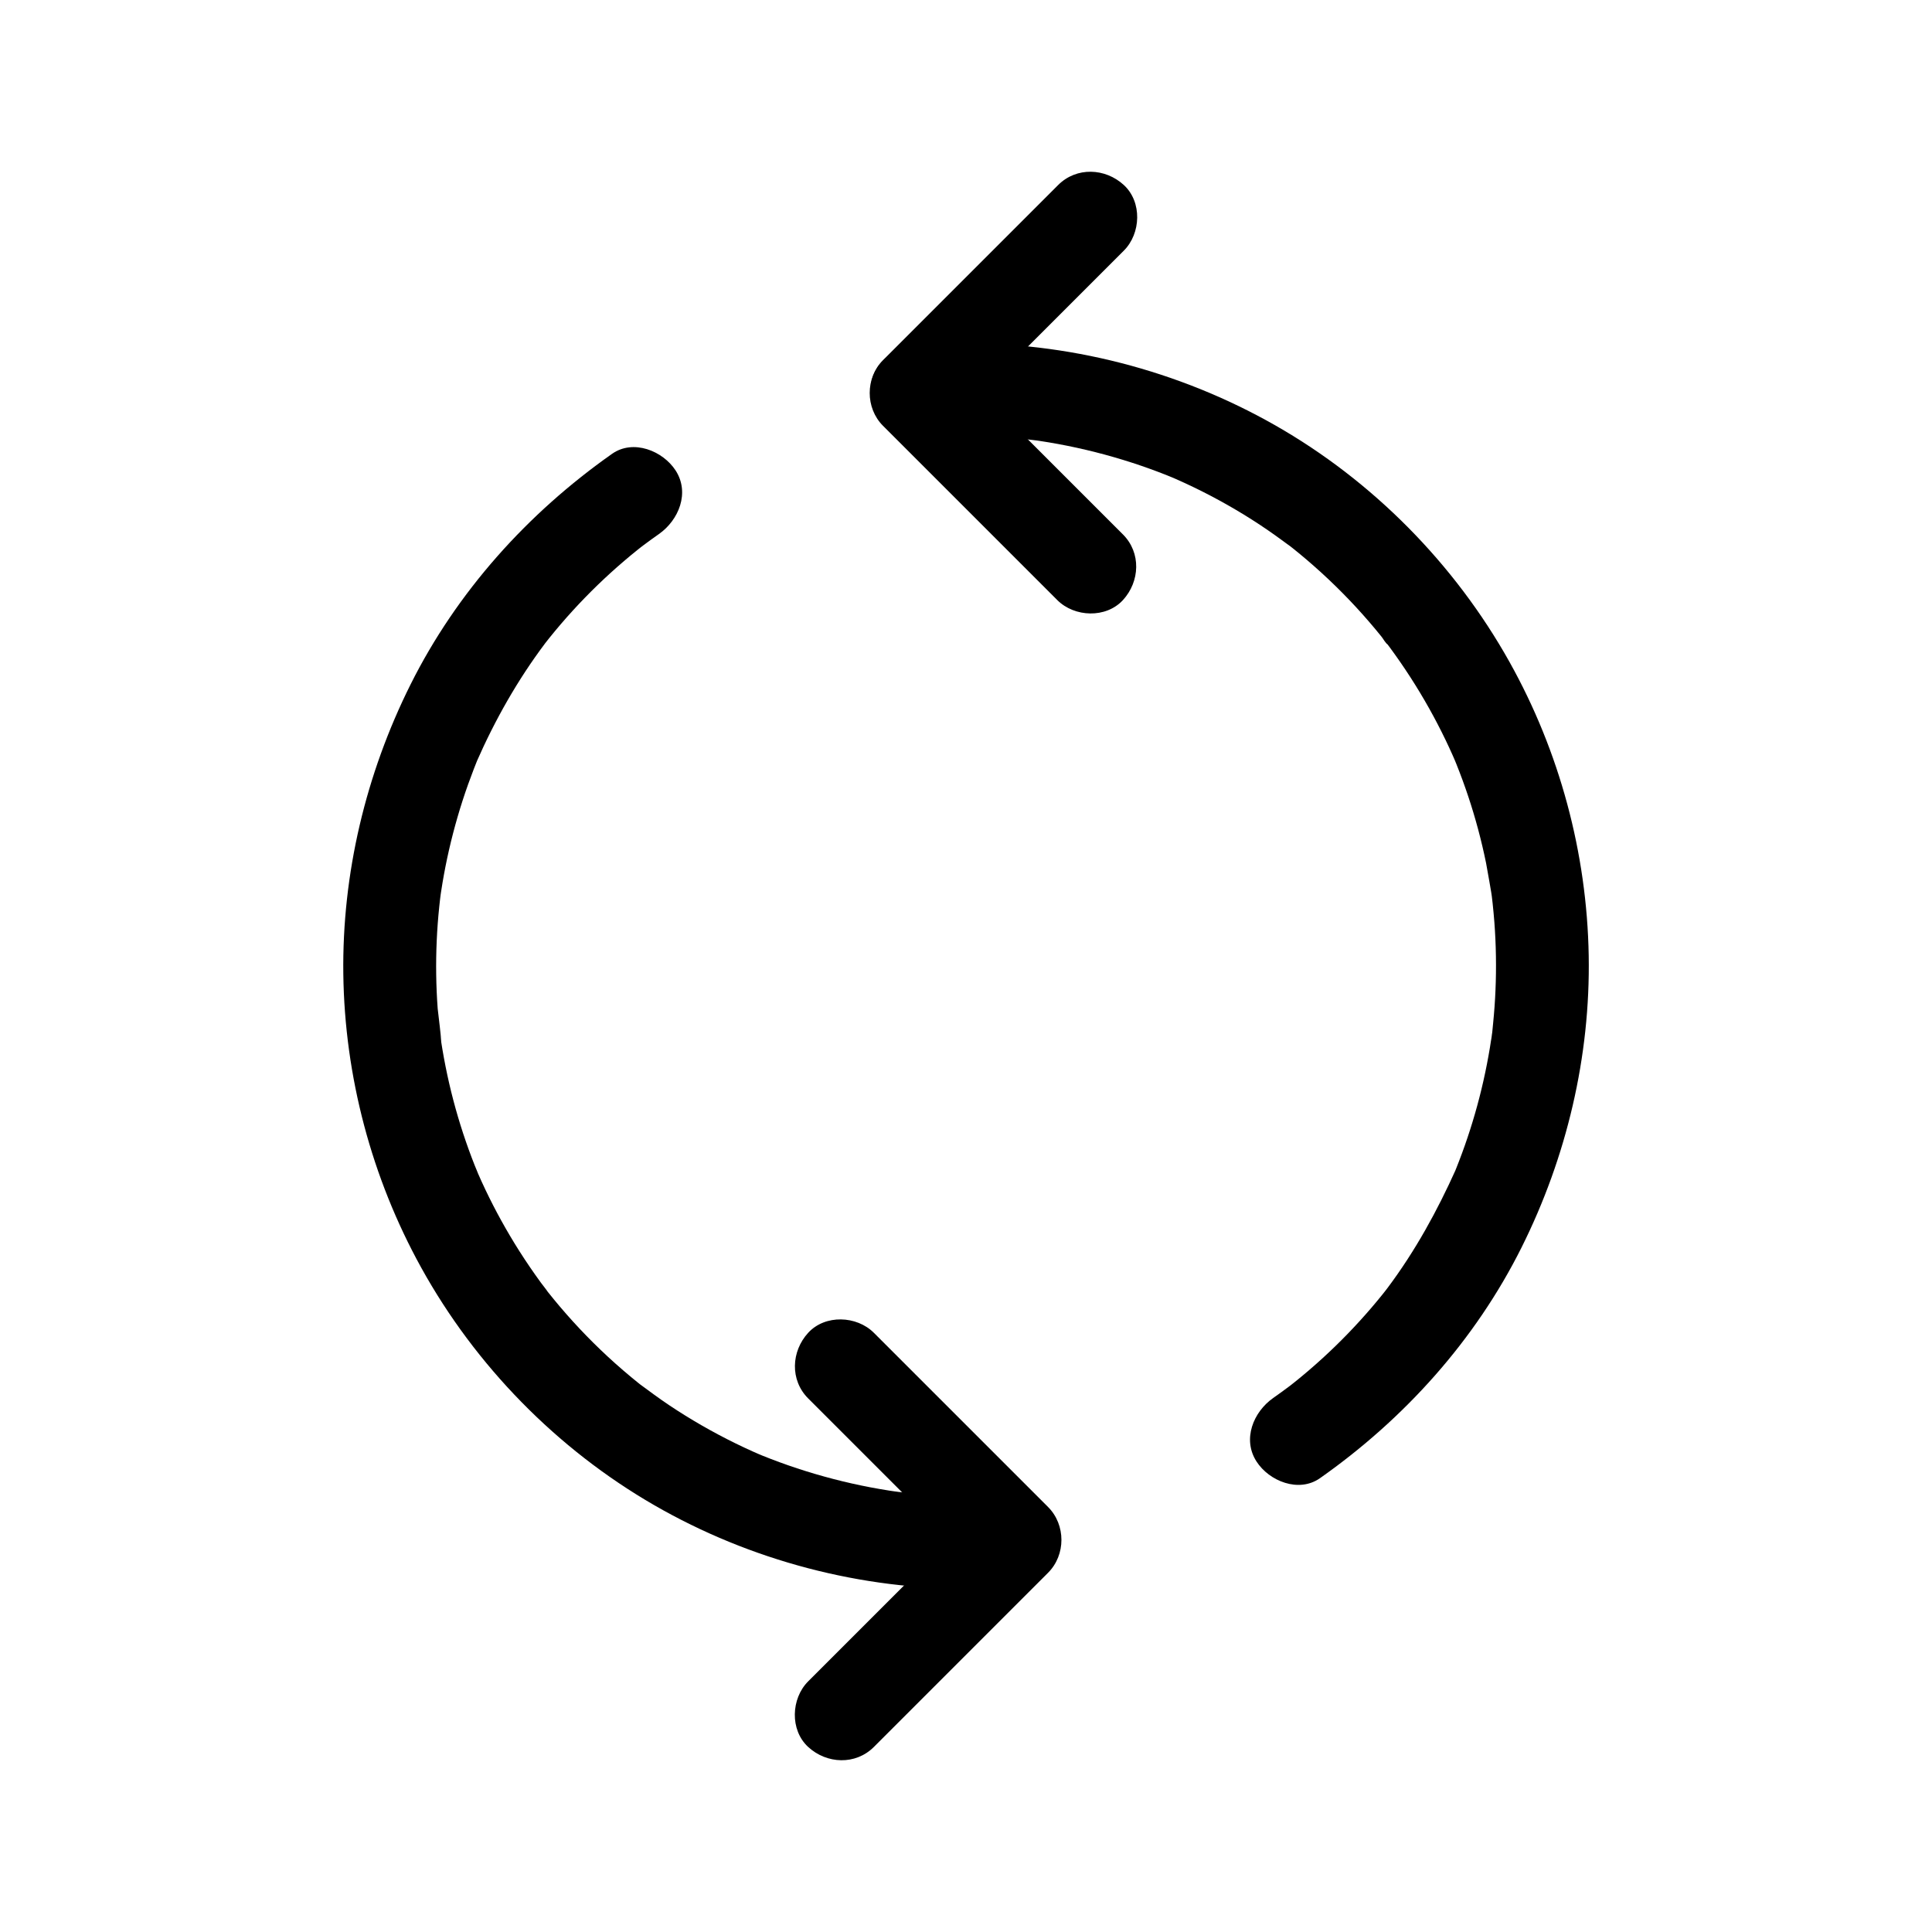 <?xml version="1.0" encoding="UTF-8"?>
<!-- Uploaded to: ICON Repo, www.svgrepo.com, Generator: ICON Repo Mixer Tools -->
<svg fill="#000000" width="800px" height="800px" version="1.1" viewBox="144 144 512 512" xmlns="http://www.w3.org/2000/svg">
 <g>
  <path d="m306.2 264.27c-22.41 15.77-41.137 36.566-53.418 61.156-11.852 23.734-18.145 50.125-17.801 76.688 0.355 27.145 7.504 54.047 20.633 77.805 14.375 26.016 36.008 48.109 61.758 62.965 25.477 14.699 55.012 22.461 84.426 22.141 3.414-0.039 6.828-0.195 10.234-0.453 6.402-0.48 12.613-5.309 12.301-12.301-0.281-6.25-5.426-12.82-12.301-12.301-6.68 0.508-13.391 0.602-20.082 0.246-3.277-0.176-6.543-0.457-9.805-0.84-0.469-0.055-0.973-0.156-1.445-0.176-0.137-0.004 2.84 0.402 1.465 0.195-0.84-0.121-1.684-0.242-2.523-0.375-1.676-0.266-3.356-0.555-5.023-0.871-6.562-1.254-13.043-2.938-19.391-5.031-3.121-1.031-6.211-2.164-9.258-3.394-0.453-0.184-0.898-0.391-1.352-0.555-0.102-0.039 2.496 1.074 1.254 0.527-0.781-0.344-1.57-0.68-2.348-1.027-1.559-0.699-3.109-1.426-4.644-2.18-6.07-2.977-11.941-6.352-17.559-10.109-2.789-1.863-5.457-3.867-8.156-5.852 0.184 0.133 2.32 1.836 0.723 0.547-0.289-0.234-0.586-0.469-0.875-0.699-0.586-0.469-1.168-0.945-1.742-1.422-1.445-1.199-2.867-2.426-4.269-3.676-5.207-4.656-10.086-9.664-14.602-14.988-1.082-1.277-2.148-2.574-3.188-3.883-0.242-0.305-0.477-0.609-0.719-0.914-0.84-1.055 0.762 0.992 0.734 0.949-0.57-0.859-1.254-1.668-1.871-2.504-1.996-2.731-3.902-5.531-5.719-8.383-3.324-5.238-6.336-10.68-9.004-16.285-0.684-1.434-1.344-2.879-1.977-4.336-0.137-0.309-0.266-0.625-0.402-0.934-0.543-1.227 0.633 1.535 0.582 1.379-0.309-0.848-0.688-1.668-1.02-2.504-1.117-2.812-2.144-5.664-3.09-8.535-1.902-5.801-3.457-11.715-4.648-17.703-0.301-1.516-0.582-3.031-0.836-4.555-0.109-0.648-0.215-1.305-0.316-1.957-0.051-0.324-0.098-0.656-0.148-0.98-0.375-2.527 0.211 0.949 0.117 0.984 0.195-0.074-0.848-8.055-0.906-8.836-0.438-5.992-0.523-12.008-0.254-18.016 0.137-3.051 0.363-6.09 0.684-9.125 0.07-0.648 0.145-1.301 0.215-1.949 0.07-0.586 0.414-3.223 0.109-0.961-0.301 2.258 0.023-0.109 0.102-0.629 0.129-0.859 0.266-1.723 0.41-2.582 0.988-5.91 2.328-11.758 4-17.512 0.852-2.934 1.789-5.84 2.82-8.719 0.477-1.34 0.973-2.668 1.484-3.988 0.234-0.609 0.477-1.219 0.723-1.832 0.121-0.305 0.246-0.605 0.367-0.91 0.898-2.231-0.93 2.137-0.348 0.82 4.891-11.133 10.867-21.691 18.18-31.426 0.289-0.391 1.738-2.281 0.461-0.613-1.344 1.75 0.391-0.473 0.699-0.859 0.984-1.219 1.988-2.43 3.008-3.621 2.055-2.394 4.184-4.734 6.387-6.996 4.387-4.516 9.059-8.758 13.969-12.699 0.543-0.438 1.094-0.859 1.637-1.293 1.039-0.828-1.215 0.934-1.105 0.855 0.379-0.266 0.742-0.566 1.117-0.84 1.312-0.984 2.641-1.938 3.981-2.883 5.25-3.695 8.223-10.922 4.414-16.828-3.383-5.219-11.227-8.379-16.848-4.418z"/>
  <path d="m387.04 260.11c6.66-0.547 13.344-0.684 20.02-0.375 3.387 0.156 6.769 0.43 10.141 0.812 0.723 0.082 1.441 0.172 2.164 0.262 1.613 0.191-2.715-0.395-1.113-0.148 0.359 0.055 0.719 0.102 1.078 0.156 1.672 0.25 3.344 0.531 5.012 0.836 6.668 1.227 13.254 2.894 19.703 4.984 3.113 1.012 6.199 2.125 9.246 3.336 0.793 0.316 1.57 0.66 2.363 0.965 0.102 0.039-2.496-1.078-1.258-0.527 0.336 0.148 0.668 0.289 1.004 0.438 1.672 0.734 3.332 1.5 4.973 2.293 6.062 2.926 11.93 6.258 17.555 9.969 2.785 1.84 5.481 3.793 8.164 5.777 1.273 0.945-1.969-1.551-0.723-0.562 0.289 0.23 0.586 0.457 0.875 0.688 0.586 0.461 1.168 0.93 1.742 1.402 1.445 1.188 2.875 2.394 4.277 3.637 5.211 4.594 10.105 9.555 14.641 14.82 1.086 1.266 2.156 2.543 3.203 3.844 0.508 0.625 1.023 1.684 1.684 2.121 0.023 0.016-1.531-2.027-0.742-0.949 0.383 0.523 0.781 1.031 1.168 1.555 1.953 2.648 3.824 5.359 5.606 8.121 3.43 5.32 6.527 10.848 9.273 16.551 0.641 1.328 1.258 2.668 1.859 4.016 0.324 0.723 0.621 1.457 0.949 2.176 0.07 0.152-1.082-2.617-0.586-1.379 0.211 0.523 0.43 1.043 0.641 1.566 1.125 2.809 2.168 5.656 3.129 8.531 1.934 5.797 3.512 11.703 4.734 17.691 0.152 0.754 1.633 9.113 1.57 9.117-0.004 0-0.363-2.832-0.215-1.637 0.055 0.438 0.113 0.871 0.164 1.309 0.078 0.656 0.152 1.309 0.227 1.965 0.176 1.633 0.324 3.273 0.453 4.91 0.453 5.992 0.551 12.008 0.297 18.016-0.121 2.941-0.336 5.875-0.629 8.801-0.152 1.504-0.262 3.051-0.527 4.547-0.039 0.227 0.438-3.008 0.215-1.652-0.055 0.32-0.094 0.645-0.137 0.969-0.129 0.859-0.262 1.723-0.402 2.582-0.98 5.91-2.297 11.766-3.961 17.516-0.816 2.828-1.711 5.633-2.691 8.414-0.508 1.441-1.039 2.879-1.59 4.305-0.234 0.609-0.477 1.219-0.719 1.832-0.164 0.41-0.328 0.812-0.492 1.215-0.625 1.551 0.344-0.816 0.48-1.121-5 11.121-10.793 21.676-18.109 31.457-0.336 0.449-1.938 2.547-0.66 0.887 1.34-1.742-0.43 0.527-0.699 0.859-0.984 1.219-1.988 2.43-3.008 3.621-1.984 2.312-4.035 4.562-6.148 6.75-4.375 4.527-9.031 8.777-13.934 12.727-0.629 0.512-1.273 1.008-1.91 1.512-1.039 0.828 1.215-0.934 1.105-0.855-0.379 0.266-0.742 0.566-1.117 0.84-1.312 0.984-2.641 1.938-3.981 2.883-5.25 3.695-8.223 10.922-4.414 16.828 3.359 5.215 11.203 8.375 16.828 4.414 22.414-15.77 41.137-36.562 53.418-61.156 11.945-23.926 18.254-50.566 17.789-77.344-0.469-27.152-7.715-54.043-20.961-77.75-14.523-26.004-36.297-48.07-62.188-62.805-25.59-14.562-55.184-22.188-84.629-21.676-3.406 0.059-6.805 0.242-10.199 0.516-6.394 0.527-12.613 5.277-12.301 12.301 0.273 6.215 5.422 12.859 12.293 12.301z"/>
  <path d="m441.59 285.63c-13.484-13.484-26.977-26.977-40.461-40.461-1.91-1.91-3.812-3.812-5.723-5.723v17.398c13.574-13.574 27.145-27.145 40.719-40.719 1.898-1.898 3.797-3.797 5.699-5.699 4.555-4.555 4.894-12.898 0-17.398-4.91-4.508-12.531-4.859-17.398 0-13.574 13.574-27.145 27.145-40.719 40.719-1.898 1.898-3.797 3.797-5.699 5.699-4.699 4.699-4.707 12.688 0 17.398 13.484 13.484 26.977 26.977 40.461 40.461l5.723 5.723c4.555 4.555 12.898 4.894 17.398 0 4.508-4.914 4.863-12.539 0-17.398z"/>
  <path d="m358.18 514.6c13.484 13.484 26.977 26.977 40.461 40.461l5.723 5.723v-17.398l-46.184 46.184c-4.555 4.555-4.894 12.898 0 17.398 4.91 4.508 12.531 4.859 17.398 0 13.484-13.484 26.977-26.977 40.461-40.461 1.91-1.91 3.812-3.812 5.723-5.723 4.699-4.699 4.707-12.688 0-17.398l-46.184-46.184c-4.555-4.555-12.898-4.894-17.398 0-4.512 4.914-4.867 12.535 0 17.398z"/>
 </g>
</svg>
